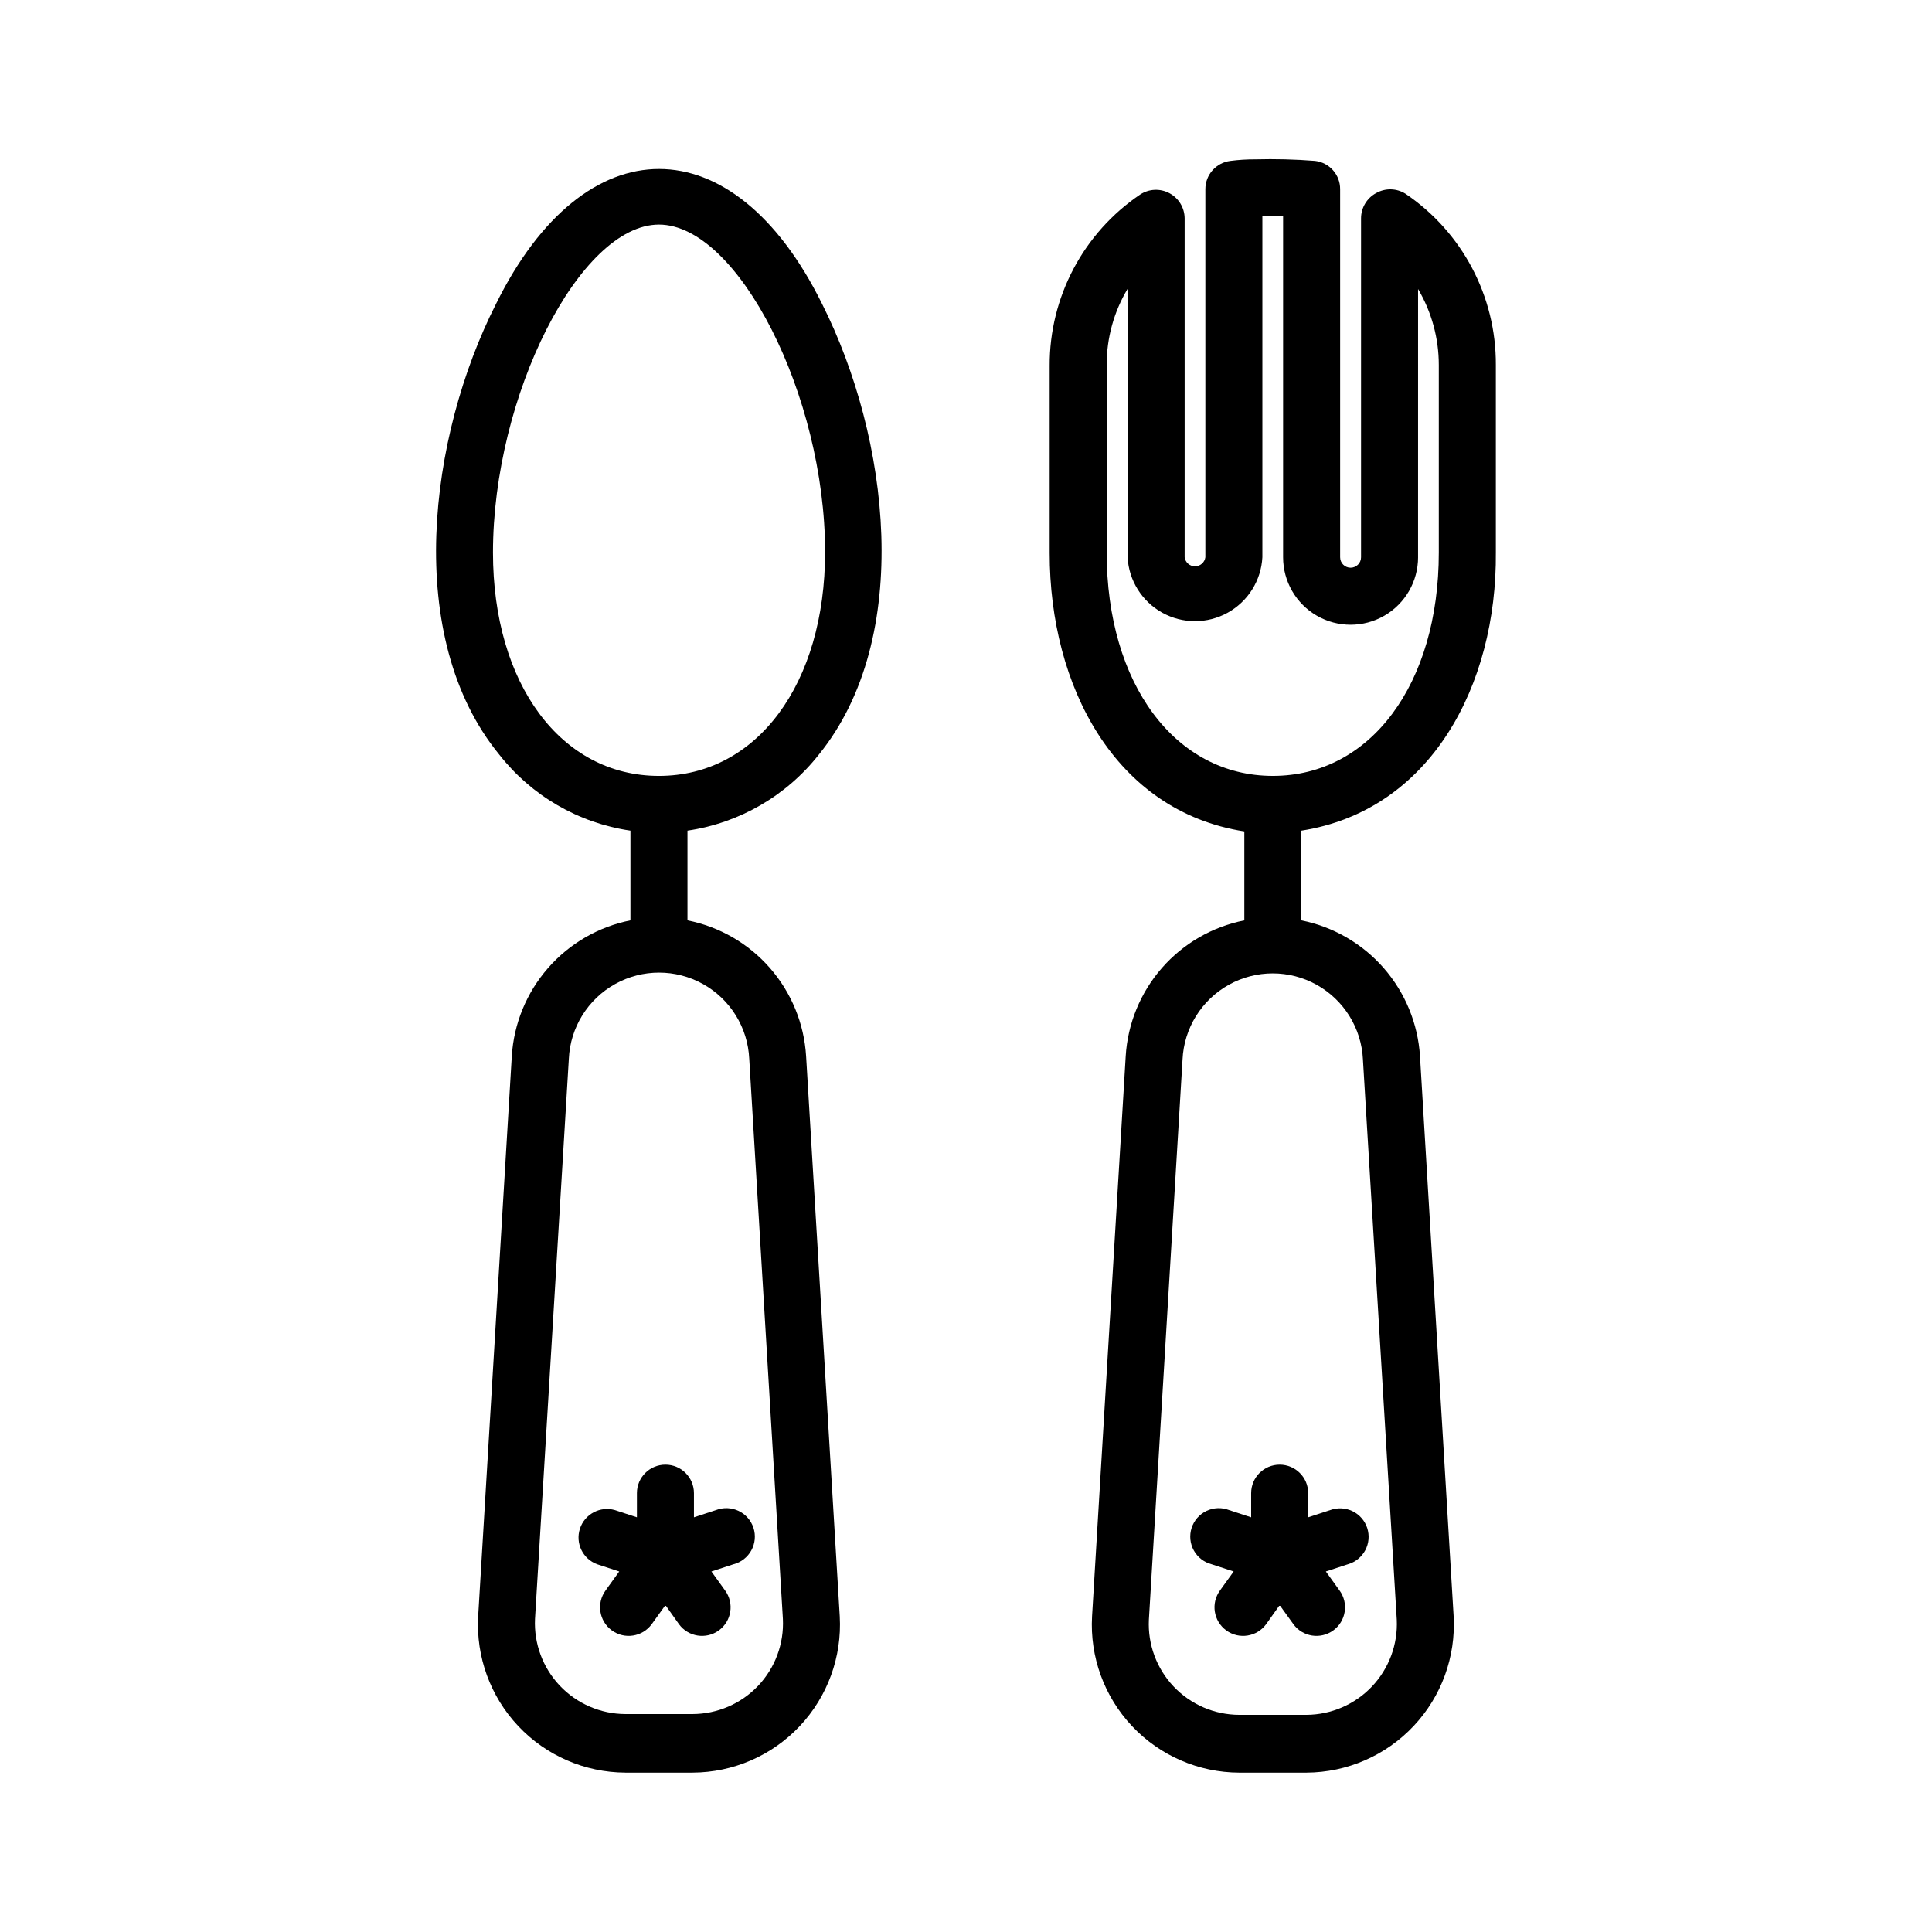 <?xml version="1.0" encoding="UTF-8"?>
<!-- Uploaded to: SVG Repo, www.svgrepo.com, Generator: SVG Repo Mixer Tools -->
<svg fill="#000000" width="800px" height="800px" version="1.1" viewBox="144 144 512 512" xmlns="http://www.w3.org/2000/svg">
 <g>
  <path d="m311.07 364.13v23.777c-8.473 1.688-16.152 6.129-21.84 12.637-5.688 6.504-9.062 14.711-9.598 23.336l-8.914 148.47c-0.594 10.734 3.242 21.246 10.613 29.07 7.371 7.828 17.629 12.289 28.379 12.344h17.836c10.758-0.039 21.023-4.496 28.398-12.328 7.375-7.828 11.203-18.348 10.598-29.086l-8.918-148.47c-0.527-8.629-3.898-16.836-9.586-23.348-5.688-6.508-13.371-10.945-21.852-12.625v-23.777c13.754-2.016 26.215-9.227 34.812-20.152 25.191-31.086 18.691-84.086 0.855-119.45-23.527-47.66-62.875-47.66-86.402 0-17.887 35.266-24.586 88.367 0.855 119.45 8.57 10.934 21.016 18.148 34.762 20.152zm31.488 60.457 8.918 148.47c0.316 6.555-2.059 12.953-6.578 17.711-4.519 4.754-10.789 7.457-17.352 7.477h-17.836c-6.555-0.031-12.816-2.738-17.332-7.492-4.516-4.754-6.898-11.145-6.598-17.695l8.969-148.47c0.379-8.281 5.016-15.773 12.258-19.809 7.242-4.035 16.055-4.035 23.293 0 7.242 4.035 11.879 11.527 12.258 19.809zm-23.93-221.07c20.957 0 44.031 45.344 44.031 86.758 0.004 34.965-18.086 59.348-44.031 59.348-25.945 0-43.984-24.336-43.984-59.199 0.004-41.562 23.027-86.906 43.984-86.906z"/>
  <path d="m312.79 539.7v6.398l-5.844-1.914c-3.906-1.113-7.996 1.062-9.258 4.926s0.758 8.031 4.57 9.434l5.844 1.914-3.629 5.039h0.004c-2.461 3.379-1.719 8.117 1.664 10.578 3.379 2.465 8.117 1.719 10.578-1.66l3.629-5.039 3.578 5.039h-0.004c2.465 3.379 7.199 4.125 10.582 1.66 3.379-2.461 4.125-7.199 1.66-10.578l-3.629-5.039 5.844-1.914h0.004c2.016-0.52 3.727-1.852 4.727-3.676 1.004-1.824 1.211-3.981 0.57-5.961-0.641-1.98-2.066-3.609-3.949-4.504-1.879-0.895-4.043-0.973-5.984-0.219l-5.844 1.914v-6.398c0-4.172-3.383-7.555-7.555-7.555-4.176 0-7.559 3.383-7.559 7.555z"/>
  <path d="m475.57 539.7v6.398l-5.844-1.914c-1.941-0.754-4.106-0.676-5.984 0.219-1.883 0.895-3.309 2.523-3.949 4.504-0.637 1.98-0.434 4.137 0.57 5.961 1.004 1.824 2.711 3.156 4.727 3.676l5.844 1.914-3.629 5.039h0.004c-2.465 3.379-1.719 8.117 1.66 10.578 3.383 2.465 8.117 1.719 10.582-1.66l3.578-5.039 3.629 5.039h-0.004c2.465 3.379 7.199 4.125 10.582 1.66 3.379-2.461 4.125-7.199 1.66-10.578l-3.629-5.039 5.844-1.914h0.004c1.973-0.562 3.633-1.906 4.598-3.719s1.148-3.941 0.512-5.891c-0.637-1.953-2.039-3.562-3.887-4.457-1.852-0.895-3.981-1-5.91-0.293l-5.844 1.914v-6.398c0-4.172-3.383-7.555-7.555-7.555-4.176 0-7.559 3.383-7.559 7.555z"/>
  <path d="m508.72 195.15c-2.473 1.32-4.023 3.894-4.027 6.703v89.828c0 1.531-1.242 2.769-2.773 2.769-1.527 0-2.769-1.238-2.769-2.769v-97.539c0.023-3.832-2.844-7.066-6.652-7.504-5.277-0.414-10.574-0.547-15.867-0.406-2.191-0.012-4.379 0.125-6.551 0.406-3.797 0.457-6.652 3.68-6.648 7.504v97.539c-0.188 1.375-1.359 2.398-2.746 2.398-1.387 0-2.559-1.023-2.746-2.398v-89.828c-0.023-2.789-1.566-5.34-4.023-6.652-2.457-1.316-5.438-1.18-7.766 0.352-15.051 10.176-24.043 27.18-23.98 45.344v49.676c0 35.266 17.281 68.418 51.59 73.758v23.578c-8.48 1.68-16.164 6.117-21.855 12.625-5.688 6.512-9.059 14.719-9.582 23.348l-8.918 148.47c-0.609 10.738 3.223 21.258 10.594 29.086 7.375 7.832 17.645 12.289 28.398 12.328h17.836c10.75-0.055 21.012-4.516 28.383-12.344 7.371-7.824 11.207-18.336 10.613-29.07l-8.918-148.47c-0.543-8.621-3.922-16.824-9.605-23.328-5.684-6.508-13.359-10.949-21.832-12.645v-23.777c34.258-5.34 51.844-38.543 51.539-73.758v-49.676c0.082-18.16-8.895-35.164-23.93-45.344-2.352-1.492-5.336-1.57-7.762-0.203zm-3.527 229.64 8.969 148.47c0.305 6.551-2.078 12.941-6.594 17.695-4.519 4.754-10.777 7.461-17.336 7.496h-17.836c-6.562-0.02-12.828-2.723-17.348-7.481s-6.898-11.156-6.582-17.711l8.918-148.47c0.379-8.277 5.016-15.773 12.258-19.809 7.242-4.031 16.055-4.031 23.293 0 7.242 4.035 11.879 11.531 12.262 19.809zm14.609-133.11 0.004-71.086c3.602 6.102 5.496 13.062 5.492 20.152v49.676c0 34.863-18.086 59.199-43.984 59.199-25.895-0.004-44.031-24.387-44.031-59.25v-49.676c-0.016-7.098 1.902-14.062 5.543-20.152v71.137c0.324 6.156 3.801 11.707 9.191 14.695s11.941 2.988 17.332 0c5.394-2.988 8.867-8.539 9.195-14.695v-90.332h5.492v90.332c0 6.391 3.406 12.293 8.941 15.488 5.535 3.195 12.352 3.195 17.887 0 5.531-3.195 8.941-9.098 8.941-15.488z"/>
 </g>
</svg>